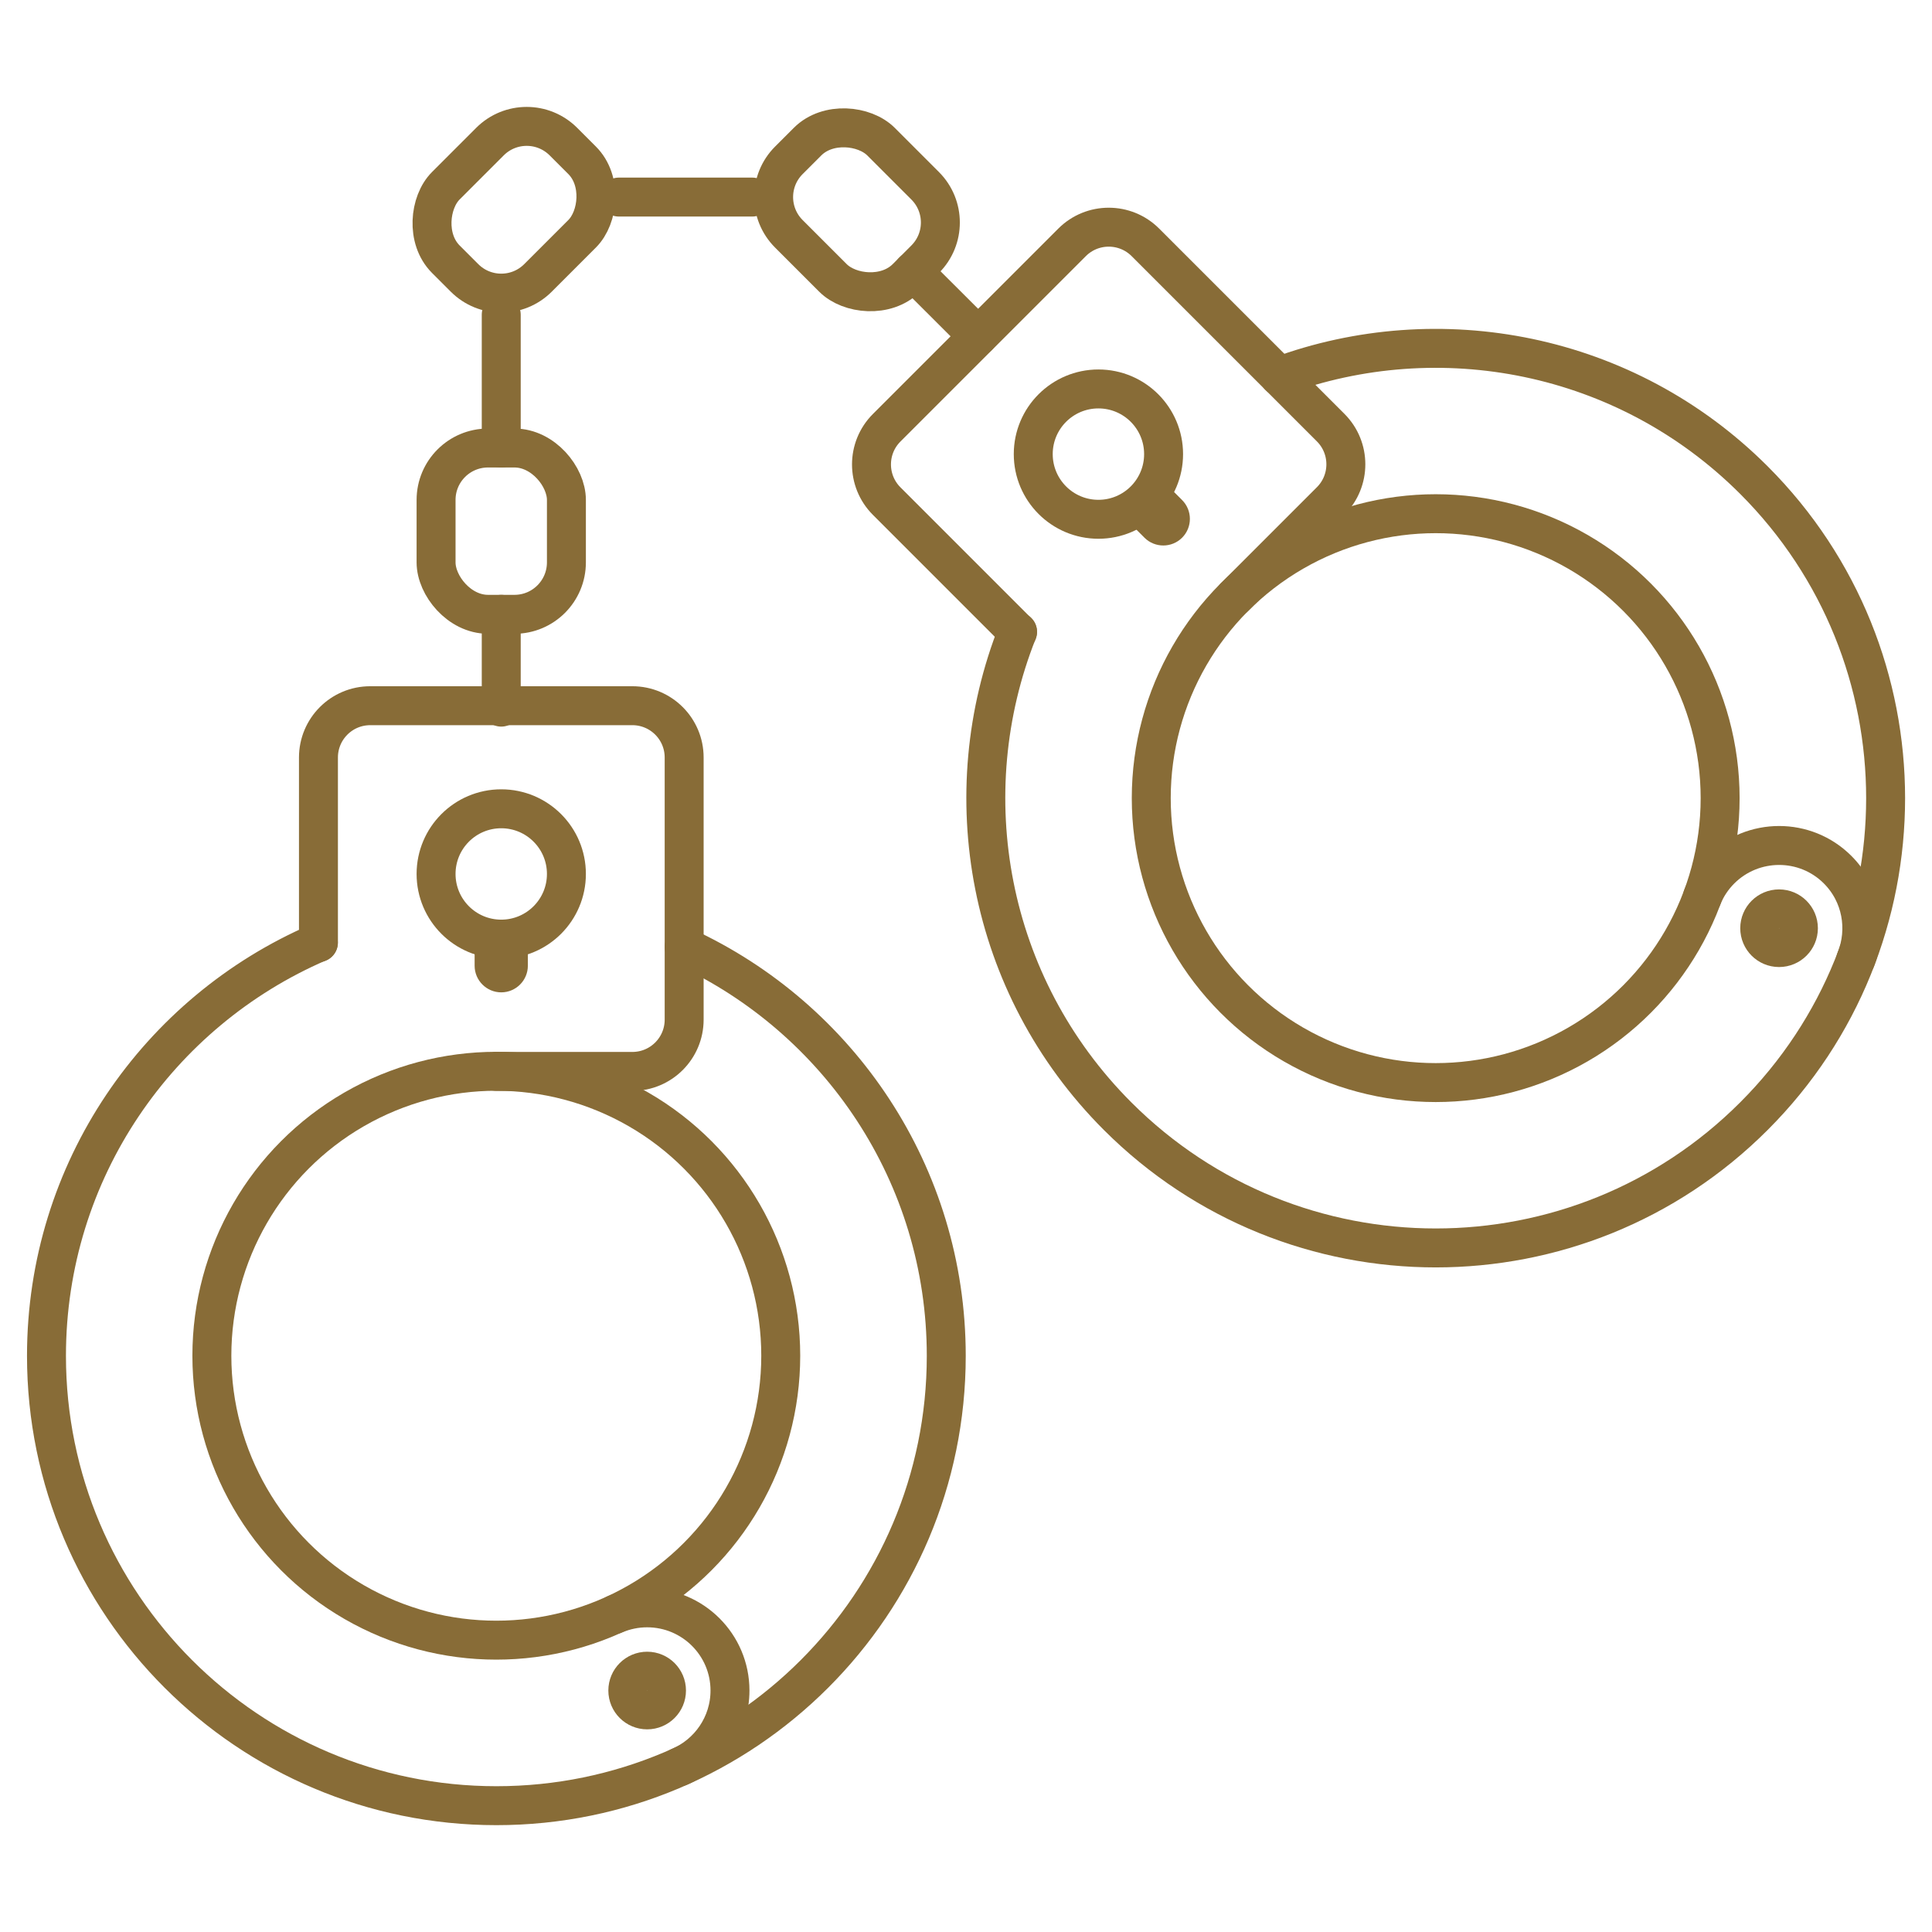 <?xml version="1.0" encoding="UTF-8"?>
<svg id="Layer_1" data-name="Layer 1" xmlns="http://www.w3.org/2000/svg" viewBox="0 0 148.82 148.82">
  <g>
    <path d="M52.7,72.93c11.91,5.49,20.19,17.53,20.19,31.51,0,19.13-15.52,34.65-34.65,34.65S3.58,123.57,3.58,104.44c0-14.27,8.62-26.52,20.94-31.84" fill="none" stroke="#886c37" stroke-linecap="round" stroke-linejoin="round" stroke-width="3"/>
    <circle cx="38.23" cy="104.43" r="21.91" fill="none" stroke="#886c37" stroke-linecap="round" stroke-linejoin="round" stroke-width="3"/>
    <path d="M38.24,82.53h10.47c2.21,0,3.99-1.79,3.99-3.99v-20.19c0-2.21-1.79-3.99-3.99-3.99h-20.19c-2.21,0-3.99,1.79-3.99,3.99v14.26" fill="none" stroke="#886c37" stroke-linecap="round" stroke-linejoin="round" stroke-width="3"/>
    <path d="M52.33,136.1c2.29-.97,3.9-3.24,3.9-5.88,0-3.52-2.86-6.37-6.38-6.37-.88,0-1.72.18-2.48.5" fill="none" stroke="#886c37" stroke-linecap="round" stroke-linejoin="round" stroke-width="3"/>
    <circle cx="49.85" cy="130.22" r="1.49" fill="none" stroke="#886c37" stroke-linecap="round" stroke-linejoin="round" stroke-width="3"/>
    <g>
      <circle cx="38.61" cy="67.32" r="5.02" fill="none" stroke="#886c37" stroke-linecap="round" stroke-linejoin="round" stroke-width="3"/>
      <path d="M36.56,72.34h4.1v2.05c0,1.13-.92,2.05-2.05,2.05h0c-1.13,0-2.05-.92-2.05-2.05v-2.05h0Z" fill="#886c37"/>
    </g>
  </g>
  <g>
    <path d="M98.54,28.98c12.3-4.54,26.67-1.88,36.56,8,13.53,13.53,13.53,35.48,0,49-13.53,13.53-35.48,13.53-49.01,0-10.09-10.09-12.66-24.85-7.71-37.32" fill="none" stroke="#886c37" stroke-linecap="round" stroke-linejoin="round" stroke-width="3"/>
    <circle cx="110.59" cy="61.48" r="21.91" fill="none" stroke="#886c37" stroke-linecap="round" stroke-linejoin="round" stroke-width="3"/>
    <path d="M95.1,45.99l7.4-7.4c1.56-1.56,1.56-4.09,0-5.65l-3.96-3.96-10.31-10.31c-1.56-1.56-4.09-1.56-5.65,0l-14.28,14.28c-1.56,1.56-1.56,4.09,0,5.65l10.08,10.08" fill="none" stroke="#886c37" stroke-linecap="round" stroke-linejoin="round" stroke-width="3"/>
    <path d="M142.95,73.91c.93-2.31.47-5.05-1.4-6.92-2.49-2.49-6.53-2.48-9.02,0-.62.62-1.09,1.34-1.4,2.11" fill="none" stroke="#886c37" stroke-linecap="round" stroke-linejoin="round" stroke-width="3"/>
    <circle cx="137.04" cy="71.5" r="1.49" fill="none" stroke="#886c37" stroke-linecap="round" stroke-linejoin="round" stroke-width="3"/>
    <g>
      <circle cx="84.61" cy="34.98" r="5.02" fill="none" stroke="#886c37" stroke-linecap="round" stroke-linejoin="round" stroke-width="3"/>
      <path d="M87.56,37.92h4.1v2.05c0,1.13-.92,2.05-2.05,2.05h0c-1.13,0-2.05-.92-2.05-2.05v-2.05h0Z" transform="translate(-2.02 75.07) rotate(-45)" fill="#886c37"/>
    </g>
  </g>
  <rect x="33.59" y="34.51" width="10.04" height="12.81" rx="4" ry="4" fill="none" stroke="#886c37" stroke-linecap="round" stroke-linejoin="round" stroke-width="3"/>
  <rect x="34.57" y="9.75" width="10.04" height="12.81" rx="4" ry="4" transform="translate(23.02 -23.26) rotate(45)" fill="none" stroke="#886c37" stroke-linecap="round" stroke-linejoin="round" stroke-width="3"/>
  <rect x="61" y="9.75" width="10.04" height="12.81" rx="4" ry="4" transform="translate(124.12 -19.1) rotate(135)" fill="none" stroke="#886c37" stroke-linecap="round" stroke-linejoin="round" stroke-width="3"/>
  <line x1="38.61" y1="34.51" x2="38.61" y2="24.24" fill="none" stroke="#886c37" stroke-linecap="round" stroke-linejoin="round" stroke-width="3"/>
  <line x1="38.61" y1="54.47" x2="38.61" y2="47.32" fill="none" stroke="#886c37" stroke-linecap="round" stroke-linejoin="round" stroke-width="3"/>
  <line x1="75.34" y1="25.9" x2="70.33" y2="20.9" fill="none" stroke="#886c37" stroke-linecap="round" stroke-linejoin="round" stroke-width="3"/>
  <line x1="57.94" y1="15.18" x2="47.67" y2="15.18" fill="none" stroke="#886c37" stroke-linecap="round" stroke-linejoin="round" stroke-width="3"/>
</svg>